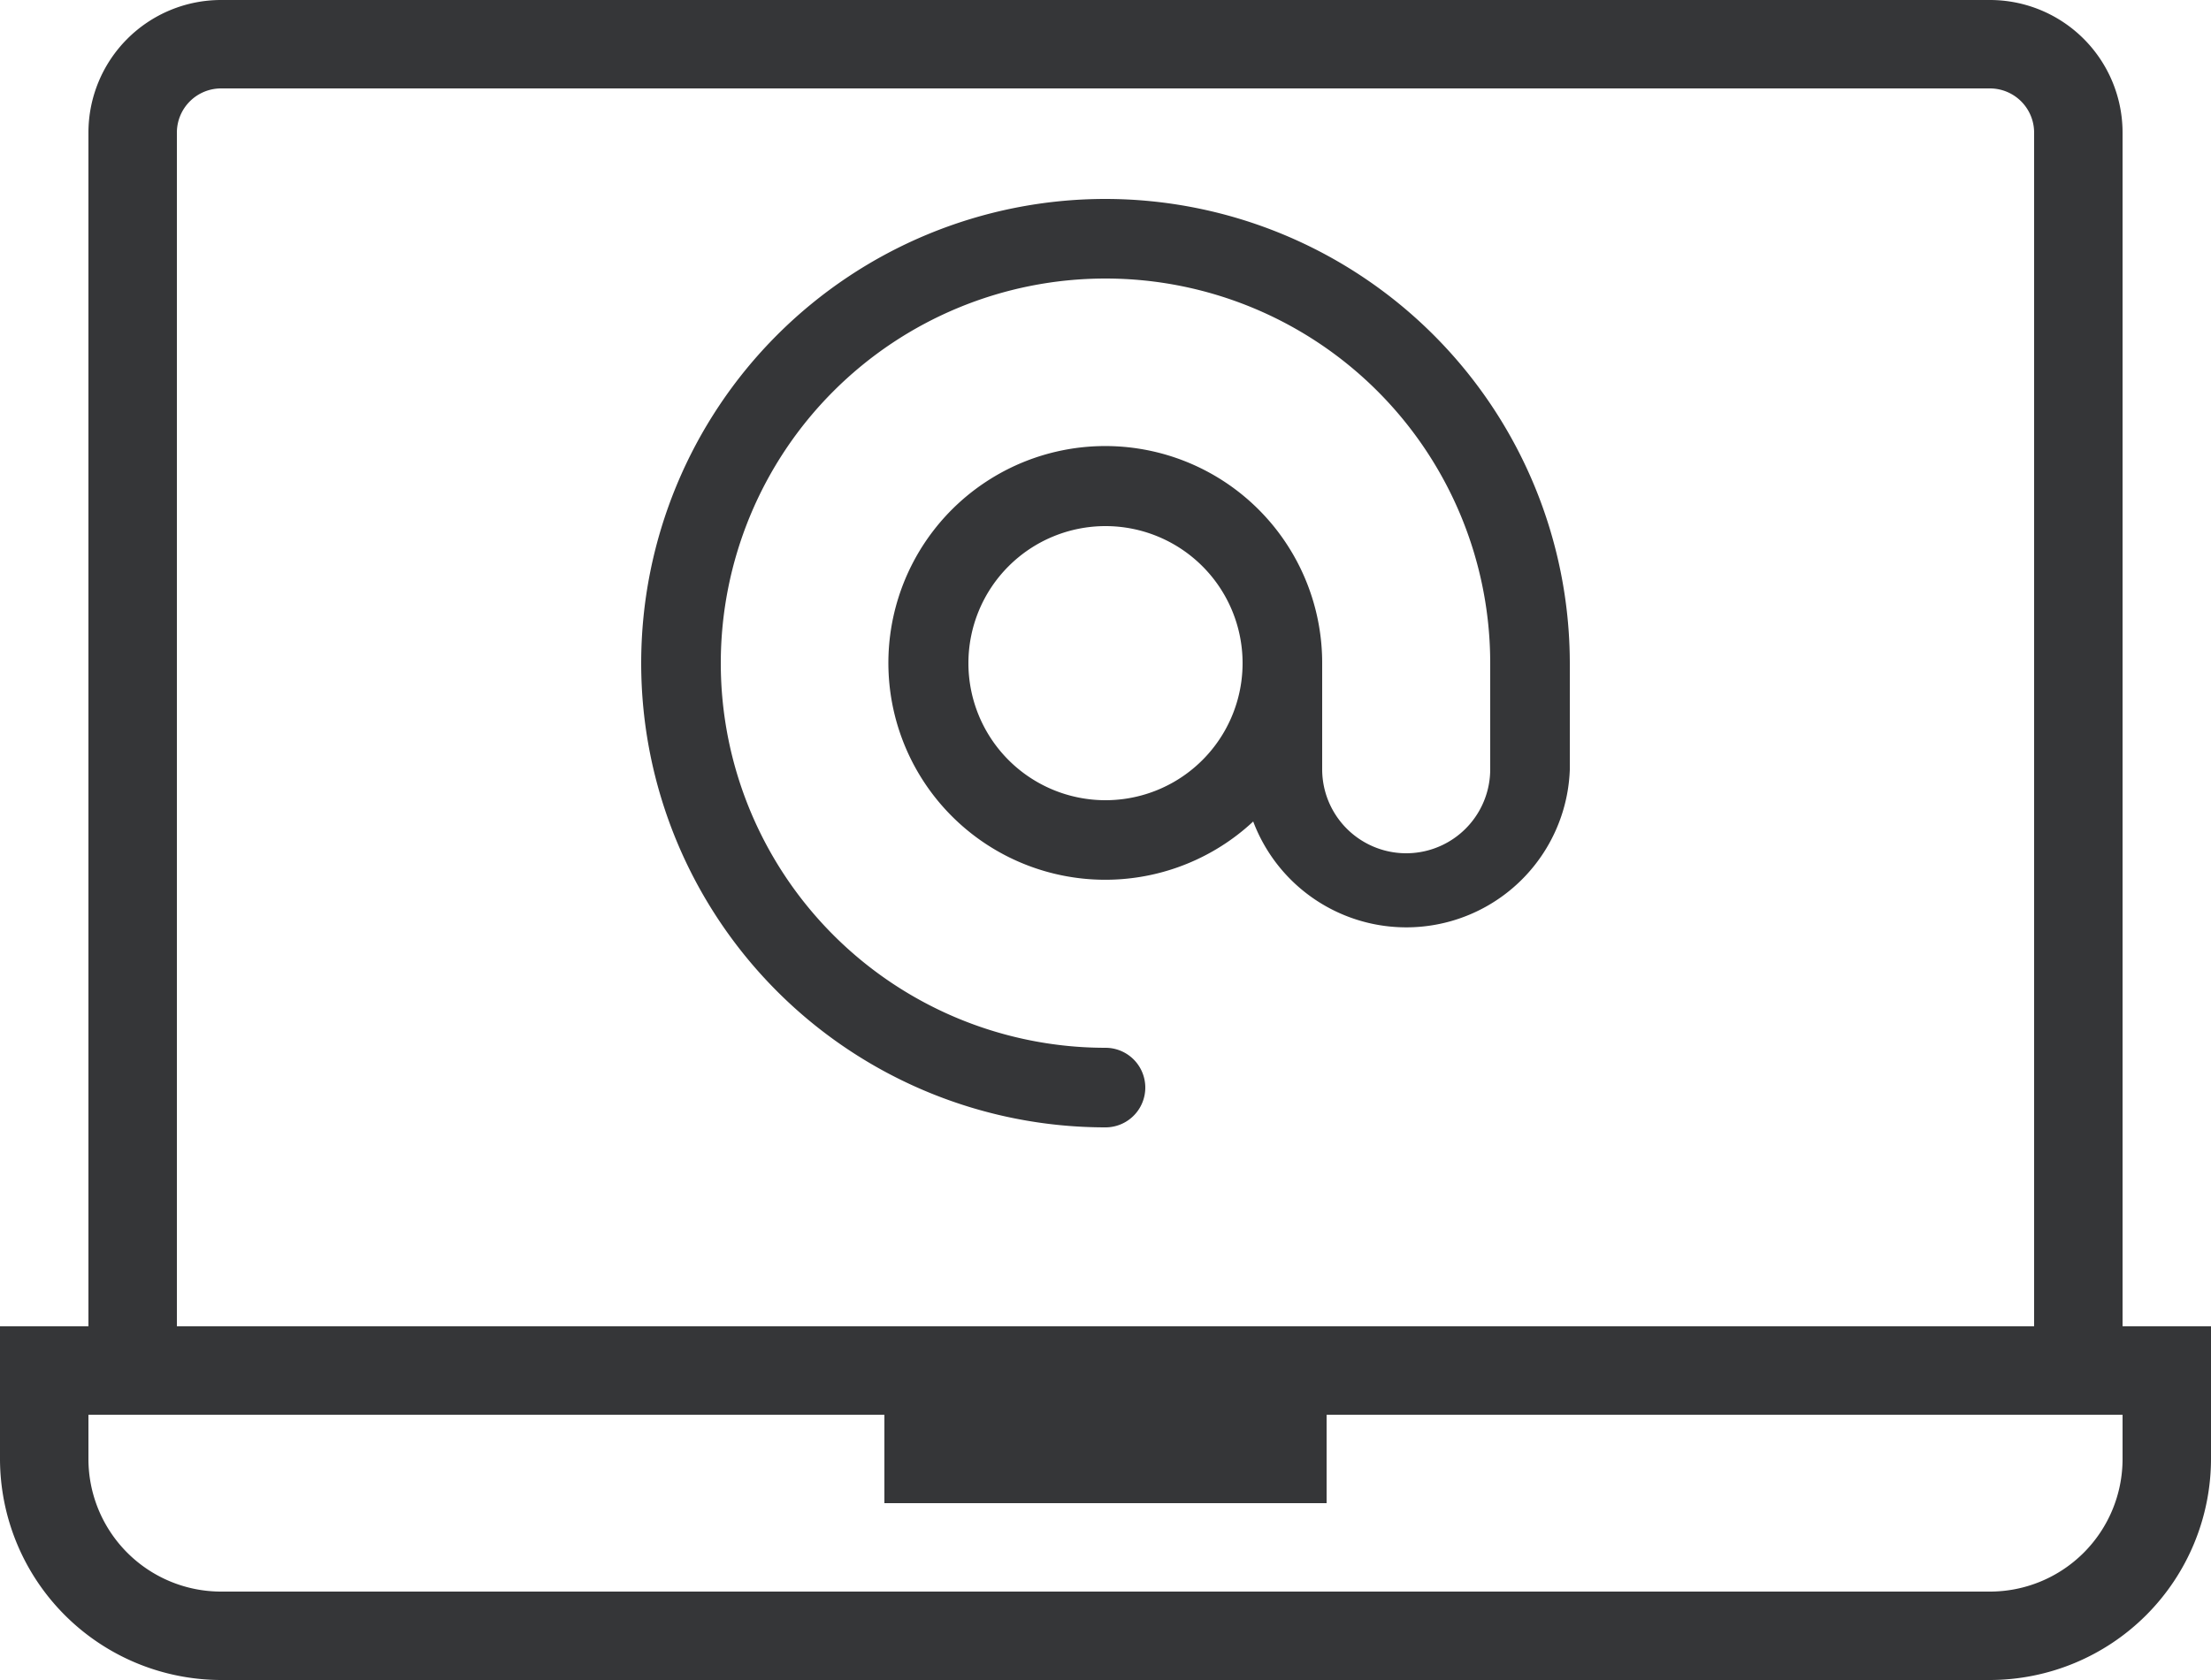 <svg xmlns="http://www.w3.org/2000/svg" width="50" height="38" viewBox="0 0 50 38"><defs><style>.a,.b{fill:#353638;}.a{stroke:#353638;}</style></defs><g transform="translate(-935 -999)"><g transform="translate(368 -1396.131)"><path class="a" d="M592,2404.131a10,10,0,0,0,0,20,.4.4,0,1,0,0-.8,9.2,9.2,0,1,1,9.2-9.2v2.4a2.4,2.4,0,1,1-4.8,0v-2.4a4.405,4.405,0,1,0-.789,2.51,3.2,3.2,0,0,0,6.389-.11v-2.4A10.011,10.011,0,0,0,592,2404.131Zm0,13.6a3.6,3.6,0,1,1,3.6-3.6A3.6,3.6,0,0,1,592,2417.731Z" transform="translate(0 -4)"/></g><g transform="translate(785 -4231)"><path class="b" d="M198,5260v-27a3,3,0,0,0-3-3H155a3,3,0,0,0-3,3v27h-2v3a5.007,5.007,0,0,0,5,5h40a5.007,5.007,0,0,0,5-5v-3Zm-44-27a1,1,0,0,1,1-1h40a1,1,0,0,1,1,1v27H154Zm44,30a3,3,0,0,1-3,3H155a3,3,0,0,1-3-3v-1h18v2h10v-2h18Z"/></g></g></svg>